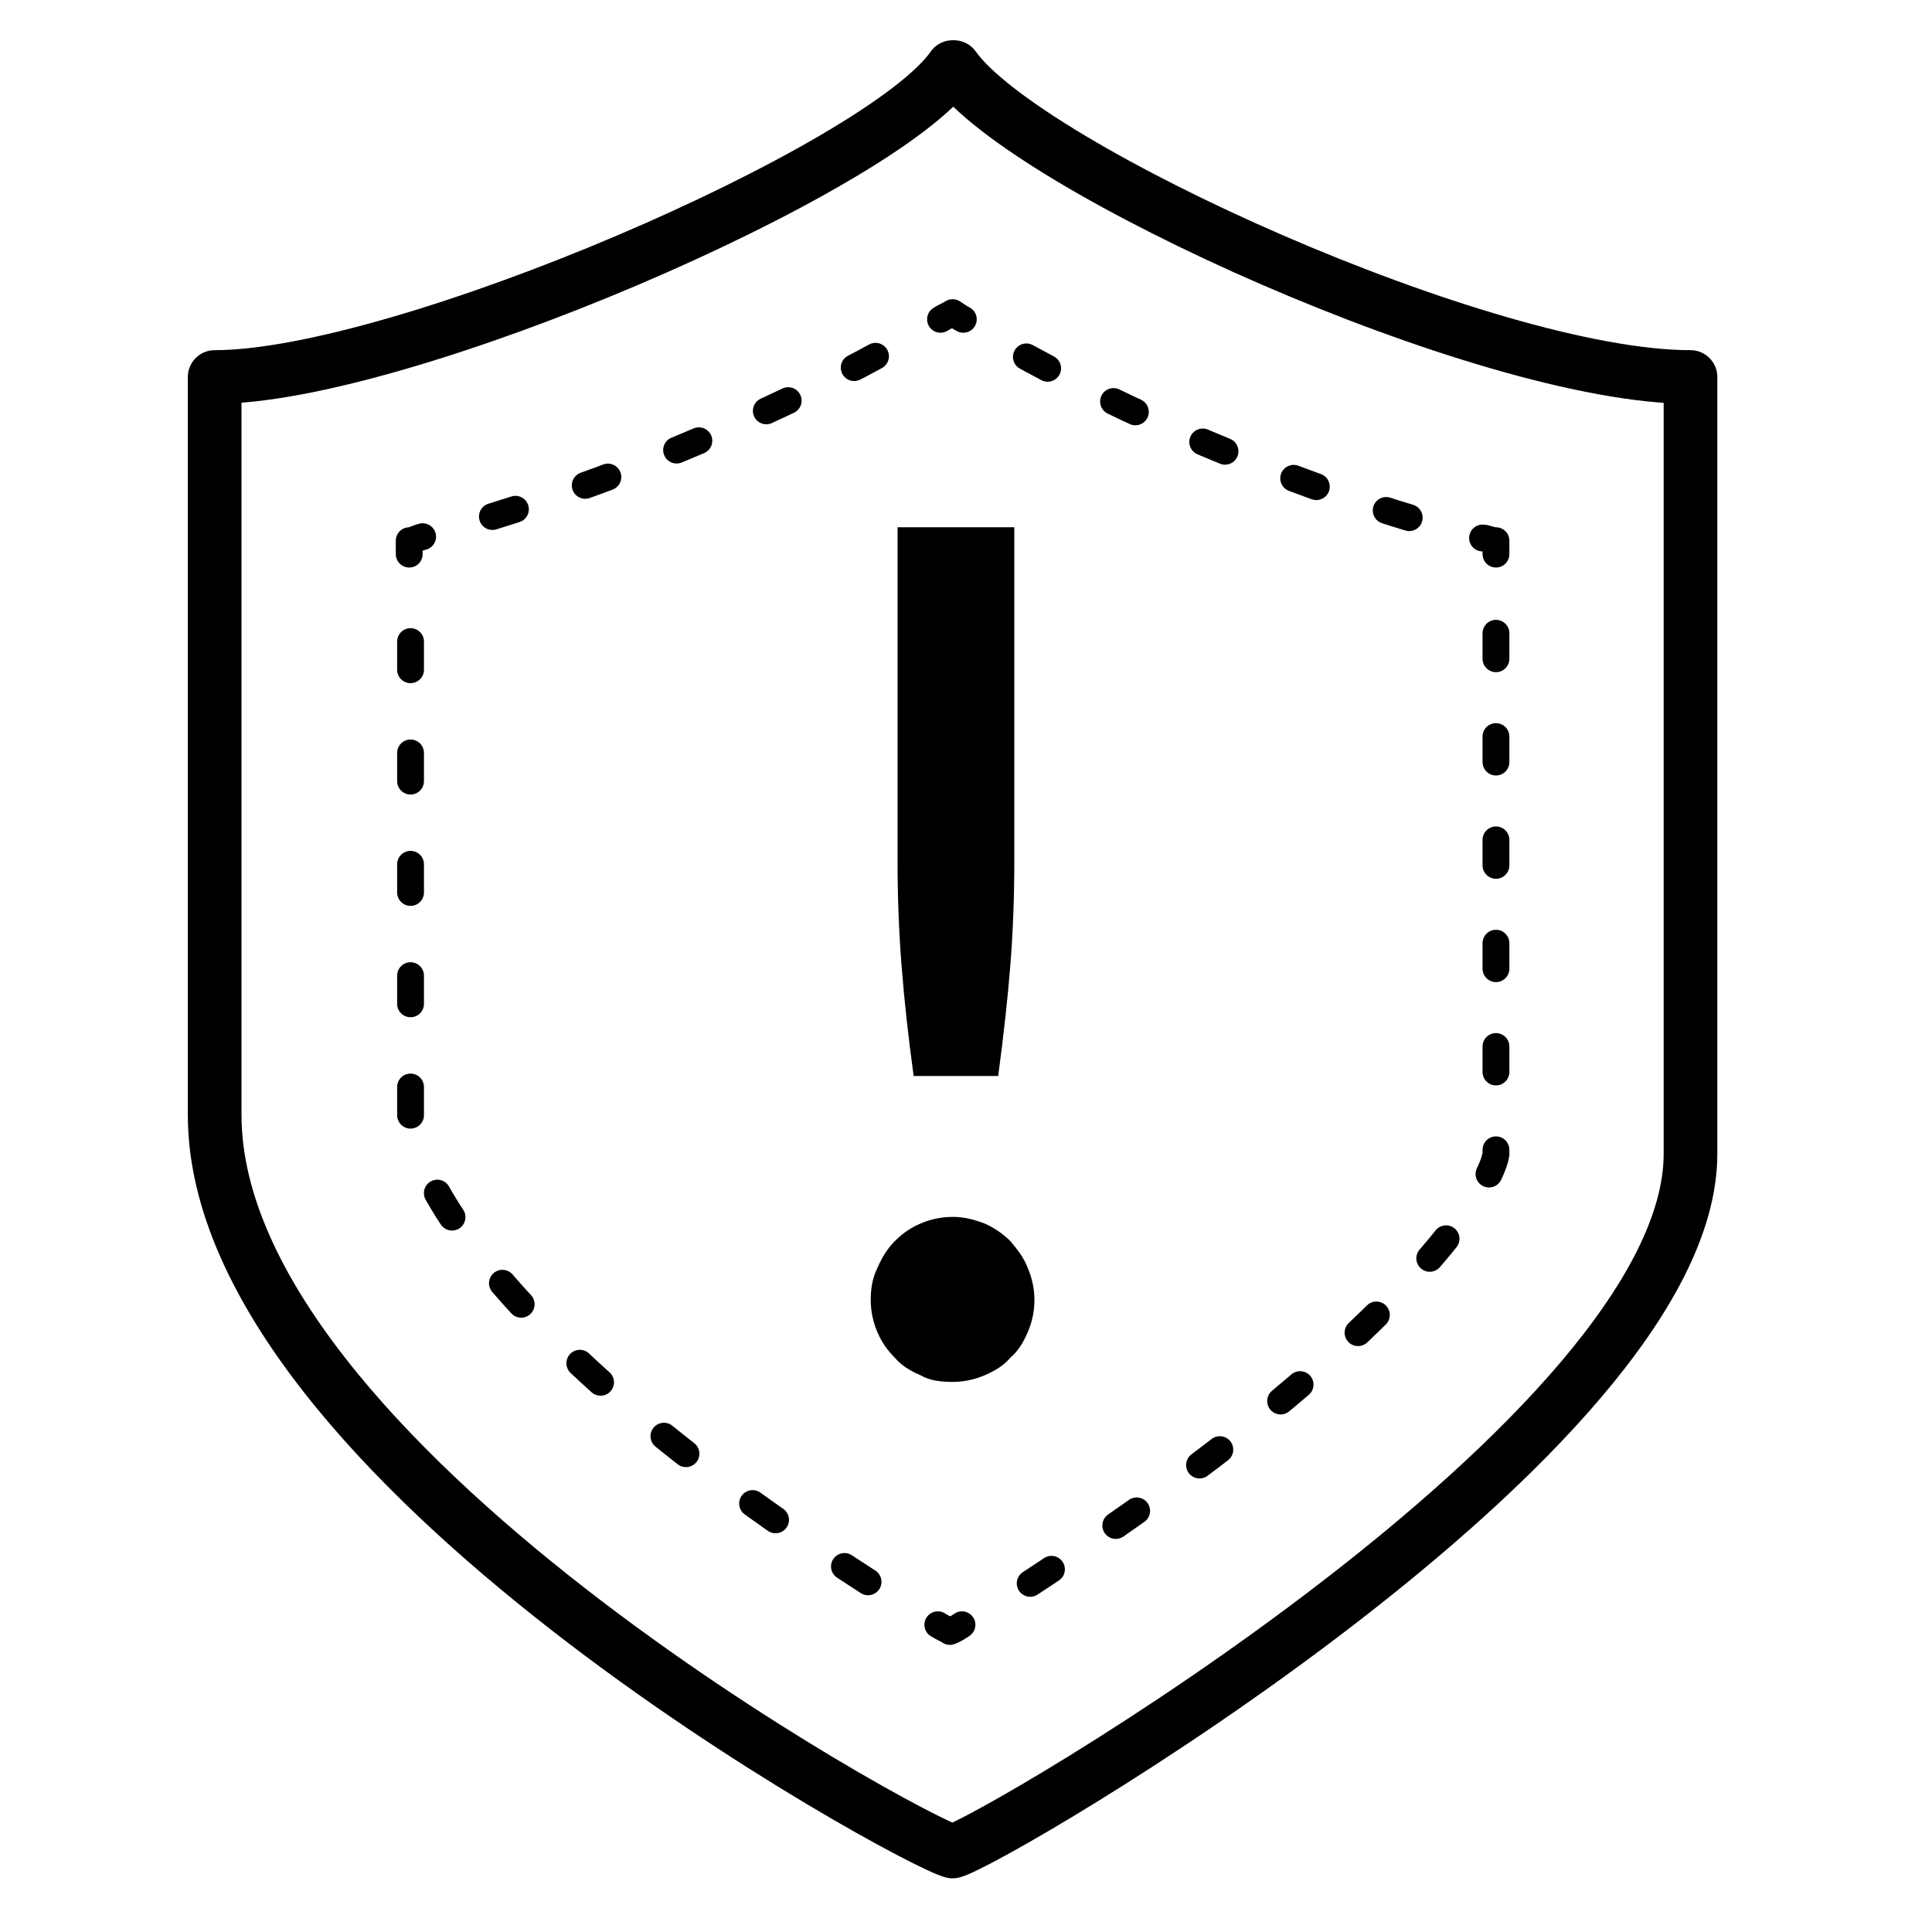 <?xml version="1.0" encoding="UTF-8"?>
<svg id="Layer_1" data-name="Layer 1" xmlns="http://www.w3.org/2000/svg" version="1.1" viewBox="0 0 144 144">
  <defs>
    <style>
      .cls-1 {
        stroke-width: 4px;
      }

      .cls-1, .cls-2, .cls-3, .cls-4, .cls-5, .cls-6 {
        fill: none;
        stroke: #000;
        stroke-linejoin: round;
      }

      .cls-2 {
        stroke-dasharray: 0 0 1.8 5.5;
      }

      .cls-2, .cls-3, .cls-4, .cls-5, .cls-6 {
        stroke-linecap: round;
        stroke-width: 2px;
      }

      .cls-4 {
        stroke-dasharray: 0 0 1.9 5.8;
      }

      .cls-7 {
        fill: #000;
        stroke-width: 0px;
      }

      .cls-5 {
        stroke-dasharray: 0 0 1.8 5.5;
      }

      .cls-6 {
        stroke-dasharray: 0 0 2.1 6.2;
      }
    </style>
  </defs>
  <g>
    <path class="cls-1" d="M71,5c-5.3,7.6-41,23.1-55,23.1v55c0,25.8,51.9,54.1,55,54.9,3.1-.8,55-31.1,55-52V28.1c-15.3,0-49.6-15.6-54.9-23.1Z"/>
    <g>
      <path class="cls-3" d="M71.7,121.1c-.3.2-.6.4-.9.5-.3-.2-.6-.3-.9-.5"/>
      <path class="cls-6" d="M64.7,117.9c-4.5-2.9-9.8-6.5-14.9-10.6-14.2-11.4-19.2-20.2-19.2-24.2v-38.6"/>
      <path class="cls-3" d="M30.5,41.3v-1c.3,0,.6-.2,1-.3"/>
      <path class="cls-2" d="M36.7,38.5c10.4-3.2,21.9-8.1,31-13.3"/>
      <path class="cls-3" d="M70.1,23.8c.3-.2.6-.3.9-.5.3.2.6.4.8.5"/>
      <path class="cls-5" d="M76.5,26.6c9.5,5.2,21,9.9,31.3,12.8"/>
      <path class="cls-3" d="M110.5,40.1c.3,0,.6.2,1,.2v1"/>
      <path class="cls-4" d="M111.5,47.2v38.8c-.2,1.8-4.2,9.3-20,21.6-6.2,4.8-12.5,9-17.3,12.1"/>
    </g>
  </g>
  <path class="cls-7" d="M64.9,96.9c0-.8.1-1.6.5-2.4.3-.7.7-1.4,1.3-2,.6-.6,1.2-1,1.9-1.3.7-.3,1.5-.5,2.4-.5s1.6.2,2.4.5c.7.3,1.4.8,1.9,1.3.5.6,1,1.2,1.3,2,.3.7.5,1.5.5,2.4s-.2,1.7-.5,2.4c-.3.7-.7,1.4-1.3,1.9-.5.6-1.2,1-1.9,1.3-.7.3-1.5.5-2.4.5s-1.7-.1-2.4-.5c-.7-.3-1.4-.7-1.9-1.3-.6-.6-1-1.2-1.3-1.9-.3-.7-.5-1.5-.5-2.4ZM75.6,39.3v25c0,2.6-.1,5.2-.3,7.7-.2,2.5-.5,5.2-.9,8.2h-6.3c-.4-2.9-.7-5.6-.9-8.2-.2-2.5-.3-5.1-.3-7.7v-25h8.9Z"/>
</svg>